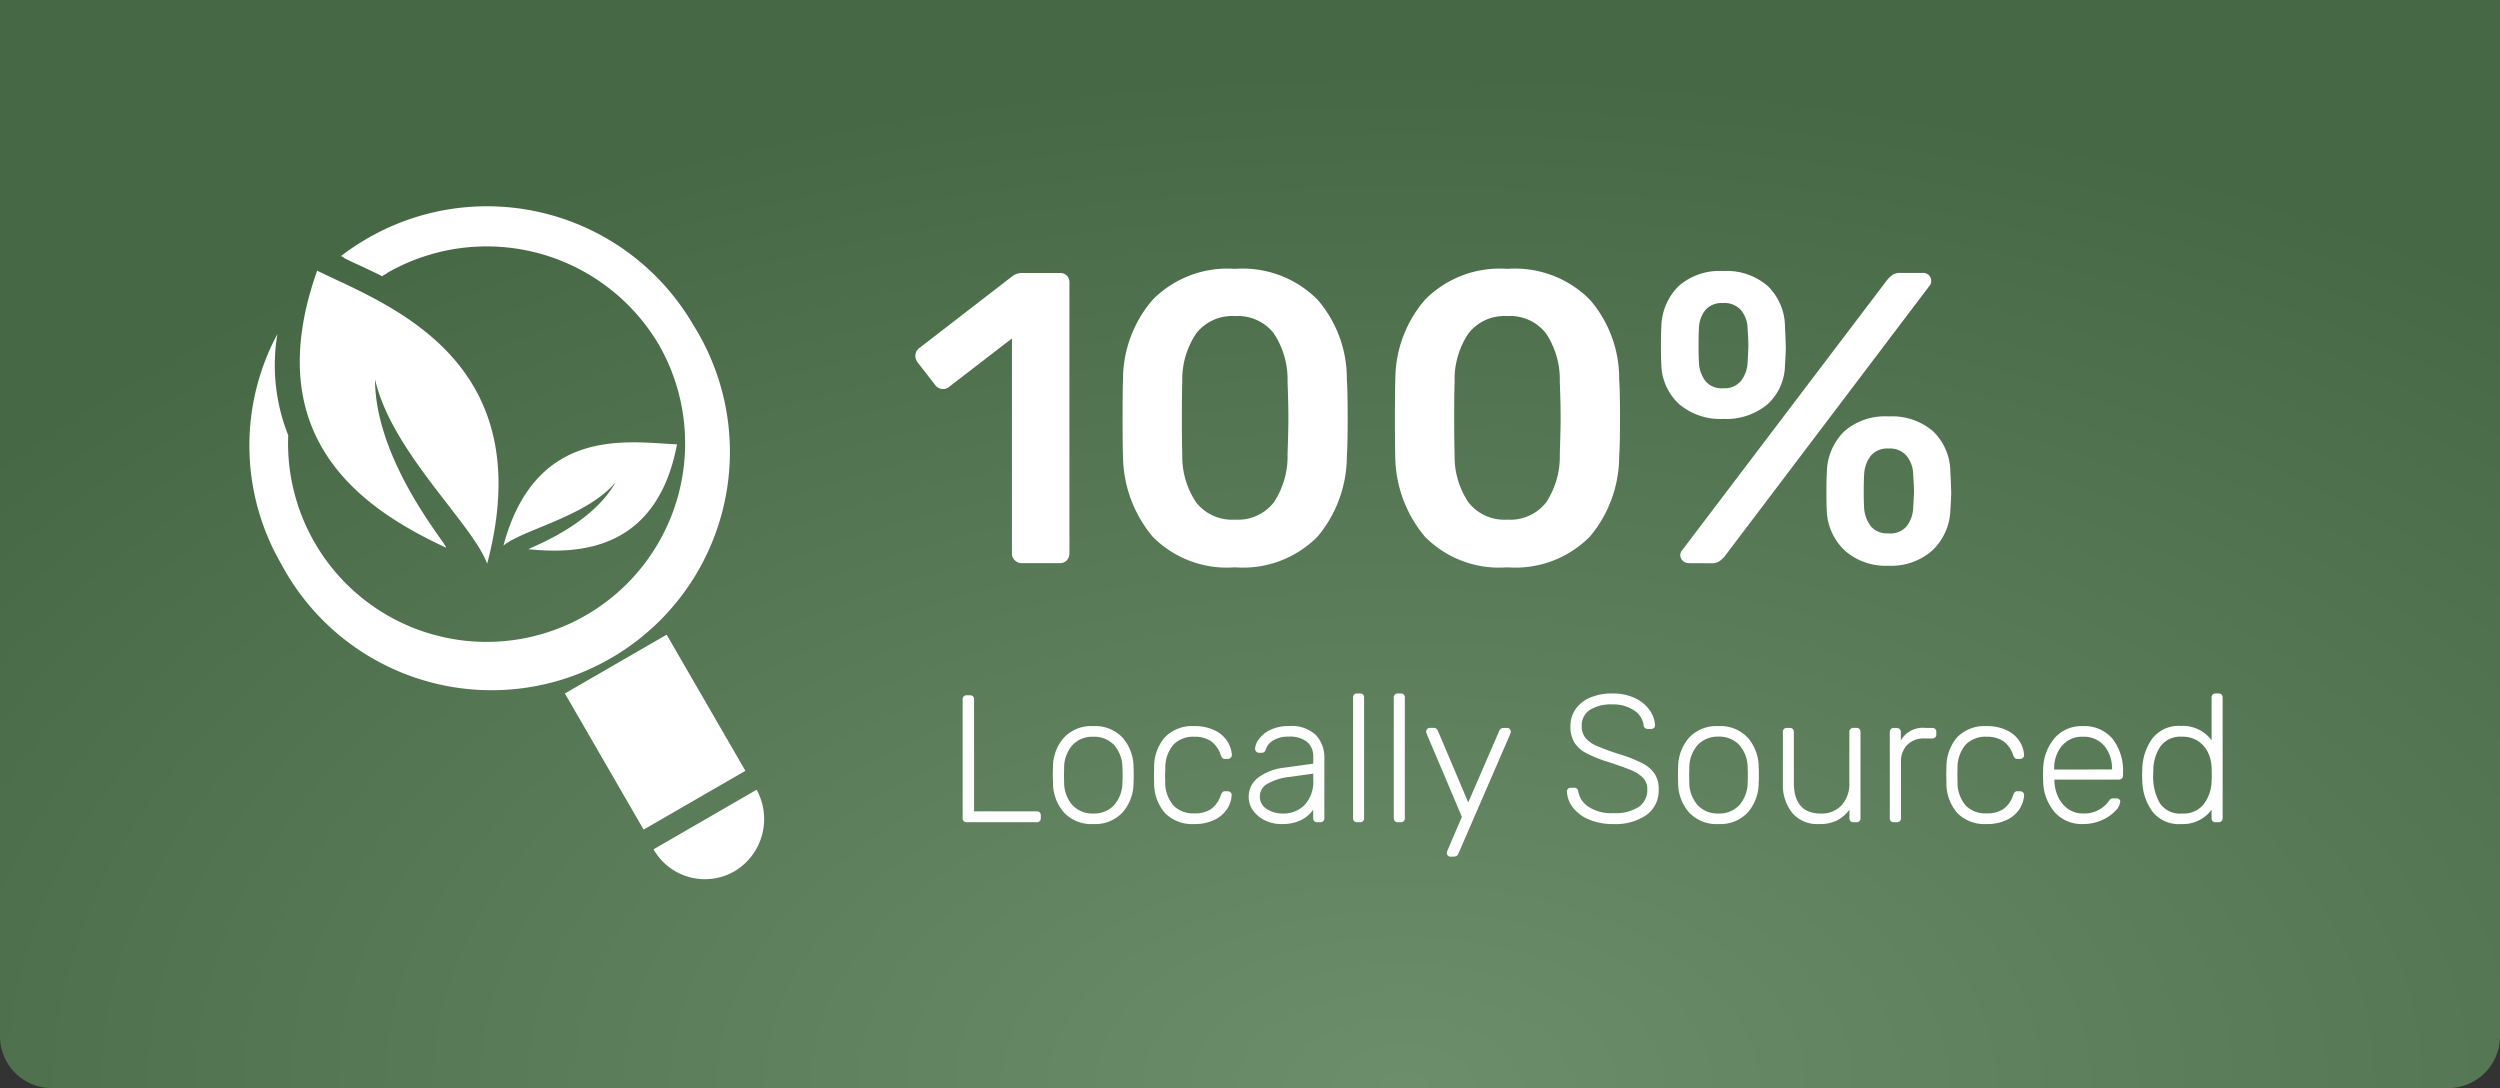<svg xmlns="http://www.w3.org/2000/svg" xmlns:xlink="http://www.w3.org/1999/xlink" width="96.5" height="42" viewBox="0 0 96.5 42">
  <rect x="0" y="0" width="96.5" height="42" fill="#333333" stroke="none"/>
  <defs>
    <radialGradient id="radial-gradient" cx="0.561" cy="1" r="0.714" gradientTransform="translate(0 -0.318) scale(1 1.318)" gradientUnits="objectBoundingBox">
      <stop offset="0" stop-color="#6c8e6b"/>
      <stop offset="1" stop-color="#466845"/>
    </radialGradient>
  </defs>
  <g id="Group_495" data-name="Group 495" transform="translate(-1136.5 -852.262)">
    <path id="Rectangle_89" data-name="Rectangle 89" d="M0,0H96.5a0,0,0,0,1,0,0V40a2,2,0,0,1-2,2H2a2,2,0,0,1-2-2V0A0,0,0,0,1,0,0Z" transform="translate(1136.5 852.262)" fill="url(#radial-gradient)"/>
    <g id="organic-search-symbol-of-magnification-tool-with-leaves-svgrepo-com" transform="translate(1136.35 860.23)">
      <path id="Path_363" data-name="Path 363" d="M28.922,21.785l-3.928,2.27L21.955,18.8l3.928-2.27Zm.433.731-3.979,2.3a2.284,2.284,0,0,0,3.141.838A2.346,2.346,0,0,0,29.355,22.516ZM26.912,4.576A9.212,9.212,0,0,0,14.347,1.226a9.1,9.1,0,0,0-1.047.7c.07,0,.07,0,.14.07.419.209.907.419,1.466.7.07-.07.139-.07.209-.14A7.717,7.717,0,0,1,25.586,5.344,7.663,7.663,0,1,1,11.276,8.836a7.321,7.321,0,0,1-.419-3.909A9.109,9.109,0,0,0,11,13.791,9.2,9.2,0,1,0,26.912,4.576Zm-9.564,8.586c.279.139-2.722-3.211-2.722-6.492.628,2.792,3.769,5.584,4.328,7.12C21.048,5.9,15.115,3.809,12.392,2.481,10.089,8.974,14.207,11.7,17.348,13.162Zm3.211.07c2.024.209,4.956,0,5.724-4.049-1.815-.07-5.445-.768-6.7,3.909.768-.629,3.211-1.117,4.328-2.443C22.933,12.394,20.42,13.232,20.559,13.232Z" fill="#fff"/>
    </g>
    <path id="Path_545" data-name="Path 545" d="M-16.056,0a.37.37,0,0,1-.272-.112.37.37,0,0,1-.112-.272V-8.672L-18.872-6.8a.339.339,0,0,1-.224.08.383.383,0,0,1-.32-.176l-.672-.864a.458.458,0,0,1-.08-.24.383.383,0,0,1,.176-.32l3.584-2.768a.637.637,0,0,1,.4-.112H-14.6a.378.378,0,0,1,.28.1.378.378,0,0,1,.1.28V-.384a.385.385,0,0,1-.1.272A.364.364,0,0,1-14.6,0Zm8.224.16a4.022,4.022,0,0,1-3.176-1.184,4.9,4.9,0,0,1-1.144-3.1q-.016-.432-.016-1.472,0-1.056.016-1.5A4.714,4.714,0,0,1-11-10.176,4.057,4.057,0,0,1-7.832-11.36a4.079,4.079,0,0,1,3.184,1.184A4.648,4.648,0,0,1-3.512-7.1q.032.448.032,1.5,0,1.04-.032,1.472a4.829,4.829,0,0,1-1.128,3.1A4.044,4.044,0,0,1-7.832.16Zm0-1.84a1.756,1.756,0,0,0,1.5-.664A3.211,3.211,0,0,0-5.8-4.208q.032-.928.032-1.408,0-.528-.032-1.392a3.221,3.221,0,0,0-.528-1.856,1.748,1.748,0,0,0-1.5-.672,1.752,1.752,0,0,0-1.5.672,3.182,3.182,0,0,0-.536,1.856q-.016.432-.016,1.392,0,.944.016,1.408a3.172,3.172,0,0,0,.536,1.864A1.76,1.76,0,0,0-7.832-1.68ZM2.68.16A4.022,4.022,0,0,1-.5-1.024a4.9,4.9,0,0,1-1.144-3.1Q-1.656-4.56-1.656-5.6q0-1.056.016-1.5A4.714,4.714,0,0,1-.488-10.176,4.057,4.057,0,0,1,2.68-11.36a4.079,4.079,0,0,1,3.184,1.184A4.648,4.648,0,0,1,7-7.1q.032.448.032,1.5,0,1.04-.032,1.472a4.829,4.829,0,0,1-1.128,3.1A4.044,4.044,0,0,1,2.68.16Zm0-1.84a1.756,1.756,0,0,0,1.5-.664,3.211,3.211,0,0,0,.528-1.864q.032-.928.032-1.408,0-.528-.032-1.392a3.221,3.221,0,0,0-.528-1.856,1.748,1.748,0,0,0-1.5-.672,1.752,1.752,0,0,0-1.5.672A3.182,3.182,0,0,0,.648-7.008Q.632-6.576.632-5.616q0,.944.016,1.408a3.172,3.172,0,0,0,.536,1.864A1.76,1.76,0,0,0,2.68-1.68Zm8.336-3.888a2.452,2.452,0,0,1-1.688-.56,2.129,2.129,0,0,1-.7-1.52q-.016-.272-.016-.72,0-.48.016-.768A2.27,2.27,0,0,1,9.3-10.7a2.391,2.391,0,0,1,1.712-.576,2.421,2.421,0,0,1,1.72.576A2.2,2.2,0,0,1,13.4-9.136q.032.64.032.832,0,.176-.032.656a2.075,2.075,0,0,1-.68,1.52A2.477,2.477,0,0,1,11.016-5.568ZM9.7,0a.342.342,0,0,1-.24-.088.3.3,0,0,1-.1-.232A.275.275,0,0,1,9.432-.5L17.32-10.9a1.062,1.062,0,0,1,.24-.232.557.557,0,0,1,.3-.072h.848a.335.335,0,0,1,.248.088.314.314,0,0,1,.088.232.275.275,0,0,1-.064.176L11.1-.3a1.062,1.062,0,0,1-.24.232.557.557,0,0,1-.3.072Zm1.312-6.752a.828.828,0,0,0,.688-.28,1.237,1.237,0,0,0,.256-.7q.032-.544.032-.672,0-.176-.032-.656a1.125,1.125,0,0,0-.248-.7.852.852,0,0,0-.7-.28.828.828,0,0,0-.688.28,1.153,1.153,0,0,0-.24.7q-.016.24-.016.656,0,.4.016.672a1.272,1.272,0,0,0,.248.7A.8.8,0,0,0,11.016-6.752ZM17.4.1a2.389,2.389,0,0,1-1.688-.584,2.233,2.233,0,0,1-.7-1.56Q15-2.32,15-2.768q0-.464.016-.752a2.27,2.27,0,0,1,.672-1.568A2.391,2.391,0,0,1,17.4-5.664a2.421,2.421,0,0,1,1.72.576,2.2,2.2,0,0,1,.664,1.568q.032.64.032.816t-.032.656a2.233,2.233,0,0,1-.7,1.56A2.389,2.389,0,0,1,17.4.1Zm0-1.248a.824.824,0,0,0,.7-.28,1.25,1.25,0,0,0,.248-.68q.032-.544.032-.672,0-.176-.032-.656a1.161,1.161,0,0,0-.248-.7.84.84,0,0,0-.7-.288.828.828,0,0,0-.688.28,1.259,1.259,0,0,0-.256.712q-.016.24-.016.656,0,.4.016.672a1.326,1.326,0,0,0,.264.688A.816.816,0,0,0,17.4-1.152Z" transform="translate(1192 874)" fill="#fff"/>
    <path id="Path_546" data-name="Path 546" d="M.812,0A.151.151,0,0,1,.7-.042.151.151,0,0,1,.658-.154V-4.746A.151.151,0,0,1,.7-4.858.151.151,0,0,1,.812-4.9H.945a.151.151,0,0,1,.112.042.151.151,0,0,1,.042.112V-.42H3.514a.161.161,0,0,1,.119.042.161.161,0,0,1,.042.119v.105a.145.145,0,0,1-.045.112A.164.164,0,0,1,3.514,0ZM5.7.07a1.447,1.447,0,0,1-1.13-.445,1.73,1.73,0,0,1-.424-1.152L4.137-1.82l.007-.294a1.73,1.73,0,0,1,.424-1.152A1.447,1.447,0,0,1,5.7-3.71a1.447,1.447,0,0,1,1.13.444,1.73,1.73,0,0,1,.424,1.152q.007.07.007.294t-.007.294A1.73,1.73,0,0,1,6.828-.375,1.447,1.447,0,0,1,5.7.07Zm0-.406a1.058,1.058,0,0,0,.8-.319,1.333,1.333,0,0,0,.326-.906q.007-.07.007-.259t-.007-.259A1.333,1.333,0,0,0,6.5-2.985,1.058,1.058,0,0,0,5.7-3.3a1.058,1.058,0,0,0-.8.319,1.333,1.333,0,0,0-.325.906l-.007.259.007.259A1.333,1.333,0,0,0,4.9-.655,1.058,1.058,0,0,0,5.7-.336ZM9.6.07A1.473,1.473,0,0,1,8.47-.354,1.736,1.736,0,0,1,8.05-1.54l-.007-.28L8.05-2.1a1.736,1.736,0,0,1,.42-1.186A1.473,1.473,0,0,1,9.6-3.71a1.73,1.73,0,0,1,.788.164,1.19,1.19,0,0,1,.486.42,1.086,1.086,0,0,1,.175.529A.123.123,0,0,1,11-2.489a.16.16,0,0,1-.112.046h-.1a.139.139,0,0,1-.1-.032.374.374,0,0,1-.066-.115,1.059,1.059,0,0,0-.392-.549A1.143,1.143,0,0,0,9.6-3.3a1.069,1.069,0,0,0-.8.3,1.36,1.36,0,0,0-.318.935L8.47-1.82l.007.245A1.36,1.36,0,0,0,8.8-.641a1.069,1.069,0,0,0,.8.3A1.143,1.143,0,0,0,10.234-.5a1.059,1.059,0,0,0,.392-.55.374.374,0,0,1,.066-.115.139.139,0,0,1,.1-.031h.1A.16.16,0,0,1,11-1.151a.123.123,0,0,1,.042.109,1.086,1.086,0,0,1-.175.528,1.19,1.19,0,0,1-.486.42A1.73,1.73,0,0,1,9.6.07Zm3.353,0a1.4,1.4,0,0,1-.623-.14,1.2,1.2,0,0,1-.458-.378A.878.878,0,0,1,11.7-.973a.919.919,0,0,1,.375-.756,2.044,2.044,0,0,1,1.012-.378l1.106-.154v-.245a.746.746,0,0,0-.234-.591,1.062,1.062,0,0,0-.718-.207,1.1,1.1,0,0,0-.584.14.629.629,0,0,0-.291.336.251.251,0,0,1-.066.116.155.155,0,0,1-.1.031h-.1a.148.148,0,0,1-.108-.046.148.148,0,0,1-.046-.109.674.674,0,0,1,.14-.36,1.158,1.158,0,0,1,.434-.361,1.539,1.539,0,0,1,.721-.154,1.36,1.36,0,0,1,1.064.357,1.266,1.266,0,0,1,.315.868V-.154a.151.151,0,0,1-.042.112A.151.151,0,0,1,14.462,0h-.119a.151.151,0,0,1-.112-.042.151.151,0,0,1-.042-.112V-.483a1.232,1.232,0,0,1-.451.392A1.655,1.655,0,0,1,12.95.07Zm.07-.406a1.125,1.125,0,0,0,.84-.336,1.324,1.324,0,0,0,.329-.966v-.238l-.9.126a2.167,2.167,0,0,0-.868.266.555.555,0,0,0-.294.476.559.559,0,0,0,.269.5A1.125,1.125,0,0,0,13.02-.336ZM15.883,0a.151.151,0,0,1-.112-.042.151.151,0,0,1-.042-.112V-4.816a.151.151,0,0,1,.042-.112.151.151,0,0,1,.112-.042H16a.151.151,0,0,1,.112.042.151.151,0,0,1,.042.112V-.154a.151.151,0,0,1-.042.112A.151.151,0,0,1,16,0Zm1.575,0a.151.151,0,0,1-.112-.042A.151.151,0,0,1,17.3-.154V-4.816a.151.151,0,0,1,.042-.112.151.151,0,0,1,.112-.042h.119a.151.151,0,0,1,.112.042.151.151,0,0,1,.042.112V-.154a.151.151,0,0,1-.042.112A.151.151,0,0,1,17.577,0Zm2.03,1.33a.144.144,0,0,1-.14-.14.5.5,0,0,1,.042-.14l.539-1.26L18.592-3.36a.5.5,0,0,1-.042-.14.134.134,0,0,1,.042-.1.134.134,0,0,1,.1-.042h.147A.166.166,0,0,1,19-3.535L20.174-.763l1.2-2.772a.175.175,0,0,1,.161-.105h.14a.134.134,0,0,1,.1.042.134.134,0,0,1,.042.1.5.5,0,0,1-.042.14L19.789,1.225a.166.166,0,0,1-.161.1ZM25.774.07a2.324,2.324,0,0,1-.948-.178,1.507,1.507,0,0,1-.616-.466,1.094,1.094,0,0,1-.227-.616.134.134,0,0,1,.042-.1.142.142,0,0,1,.1-.042h.14a.149.149,0,0,1,.154.14.9.9,0,0,0,.385.588,1.588,1.588,0,0,0,.966.252,1.661,1.661,0,0,0,.99-.241.793.793,0,0,0,.326-.675.622.622,0,0,0-.158-.437,1.325,1.325,0,0,0-.458-.3q-.3-.129-.91-.326a5,5,0,0,1-.843-.343,1.165,1.165,0,0,1-.452-.413,1.2,1.2,0,0,1-.147-.623,1.13,1.13,0,0,1,.193-.644,1.287,1.287,0,0,1,.556-.451,2.1,2.1,0,0,1,.868-.164,1.969,1.969,0,0,1,.889.185,1.41,1.41,0,0,1,.56.469,1.123,1.123,0,0,1,.2.571.14.14,0,0,1-.038.1.14.14,0,0,1-.109.042H27.1a.18.18,0,0,1-.1-.032.135.135,0,0,1-.056-.109.8.8,0,0,0-.375-.578,1.448,1.448,0,0,0-.837-.227,1.539,1.539,0,0,0-.858.21.7.7,0,0,0-.319.63.7.7,0,0,0,.143.451,1.144,1.144,0,0,0,.431.308,8.855,8.855,0,0,0,.847.312,5.8,5.8,0,0,1,.9.35,1.313,1.313,0,0,1,.486.406,1.061,1.061,0,0,1,.164.616,1.162,1.162,0,0,1-.469.983A2.1,2.1,0,0,1,25.774.07Zm4.06,0A1.447,1.447,0,0,1,28.7-.375a1.73,1.73,0,0,1-.424-1.152l-.007-.294.007-.294A1.73,1.73,0,0,1,28.7-3.266a1.447,1.447,0,0,1,1.13-.444,1.447,1.447,0,0,1,1.131.444,1.73,1.73,0,0,1,.424,1.152q.007.07.007.294t-.007.294a1.73,1.73,0,0,1-.424,1.152A1.447,1.447,0,0,1,29.834.07Zm0-.406a1.058,1.058,0,0,0,.8-.319,1.333,1.333,0,0,0,.326-.906q.007-.07.007-.259t-.007-.259a1.333,1.333,0,0,0-.326-.906,1.058,1.058,0,0,0-.8-.319,1.058,1.058,0,0,0-.8.319,1.333,1.333,0,0,0-.326.906L28.7-1.82l.007.259a1.333,1.333,0,0,0,.326.906A1.058,1.058,0,0,0,29.834-.336ZM33.719.07a1.273,1.273,0,0,1-1.043-.434A1.728,1.728,0,0,1,32.319-1.5V-3.486a.151.151,0,0,1,.042-.112.151.151,0,0,1,.112-.042h.119A.151.151,0,0,1,32.7-3.6a.151.151,0,0,1,.042.112v1.953q0,1.2,1.043,1.2a1.044,1.044,0,0,0,.8-.319,1.237,1.237,0,0,0,.3-.878V-3.486A.151.151,0,0,1,34.93-3.6a.151.151,0,0,1,.112-.042h.119a.151.151,0,0,1,.112.042.151.151,0,0,1,.042.112V-.154a.151.151,0,0,1-.042.112A.151.151,0,0,1,35.161,0h-.119a.151.151,0,0,1-.112-.042.151.151,0,0,1-.042-.112V-.483a1.45,1.45,0,0,1-.479.413A1.491,1.491,0,0,1,33.719.07ZM36.6,0a.151.151,0,0,1-.112-.042.151.151,0,0,1-.042-.112V-3.479a.164.164,0,0,1,.042-.115A.145.145,0,0,1,36.6-3.64h.112a.156.156,0,0,1,.116.046.156.156,0,0,1,.045.115v.322a.973.973,0,0,1,.952-.483h.259A.151.151,0,0,1,38.2-3.6a.151.151,0,0,1,.042.112v.1a.151.151,0,0,1-.042.112.151.151,0,0,1-.112.042h-.3a.9.9,0,0,0-.665.245.9.9,0,0,0-.245.665v2.17a.145.145,0,0,1-.045.112A.164.164,0,0,1,36.715,0ZM40.18.07a1.473,1.473,0,0,1-1.127-.424,1.736,1.736,0,0,1-.42-1.186l-.007-.28.007-.28a1.736,1.736,0,0,1,.42-1.186A1.473,1.473,0,0,1,40.18-3.71a1.73,1.73,0,0,1,.788.164,1.19,1.19,0,0,1,.486.42,1.086,1.086,0,0,1,.175.529.123.123,0,0,1-.042.108.16.16,0,0,1-.112.046h-.1a.139.139,0,0,1-.1-.032.374.374,0,0,1-.067-.115,1.059,1.059,0,0,0-.392-.549A1.143,1.143,0,0,0,40.18-3.3a1.069,1.069,0,0,0-.8.3,1.36,1.36,0,0,0-.319.935l-.007.245.007.245a1.36,1.36,0,0,0,.319.934,1.069,1.069,0,0,0,.8.3A1.143,1.143,0,0,0,40.817-.5a1.059,1.059,0,0,0,.392-.55.374.374,0,0,1,.067-.115.139.139,0,0,1,.1-.031h.1a.16.16,0,0,1,.112.046.123.123,0,0,1,.042.109,1.086,1.086,0,0,1-.175.528,1.19,1.19,0,0,1-.486.42A1.73,1.73,0,0,1,40.18.07ZM43.9.07a1.392,1.392,0,0,1-1.071-.437,1.875,1.875,0,0,1-.462-1.172l-.007-.28.007-.28a1.893,1.893,0,0,1,.458-1.169A1.384,1.384,0,0,1,43.9-3.71a1.411,1.411,0,0,1,1.138.483,1.981,1.981,0,0,1,.41,1.323V-1.8a.145.145,0,0,1-.046.112.164.164,0,0,1-.115.042H42.8v.07a1.548,1.548,0,0,0,.151.612,1.156,1.156,0,0,0,.382.455.976.976,0,0,0,.574.171,1.169,1.169,0,0,0,.626-.15,1.146,1.146,0,0,0,.347-.3A.5.5,0,0,1,44.972-.9a.224.224,0,0,1,.115-.021H45.2a.158.158,0,0,1,.1.035.113.113,0,0,1,.042.091.584.584,0,0,1-.186.354,1.543,1.543,0,0,1-.514.357A1.764,1.764,0,0,1,43.9.07Zm1.12-2.107v-.028a1.305,1.305,0,0,0-.3-.889A1.027,1.027,0,0,0,43.9-3.3a1.006,1.006,0,0,0-.808.35,1.325,1.325,0,0,0-.3.889v.028ZM47.691.07a1.291,1.291,0,0,1-1.117-.494,2.089,2.089,0,0,1-.382-1.2l-.007-.2.007-.2a2.089,2.089,0,0,1,.382-1.2,1.291,1.291,0,0,1,1.117-.493,1.38,1.38,0,0,1,1.176.553V-4.816a.151.151,0,0,1,.042-.112.151.151,0,0,1,.112-.042h.119a.151.151,0,0,1,.112.042.151.151,0,0,1,.042.112V-.154a.151.151,0,0,1-.042.112A.151.151,0,0,1,49.14,0h-.119a.151.151,0,0,1-.112-.042.151.151,0,0,1-.042-.112V-.483A1.369,1.369,0,0,1,47.691.07Zm.042-.406A.982.982,0,0,0,48.566-.7a1.494,1.494,0,0,0,.3-.865q.007-.07.007-.273t-.007-.273a1.41,1.41,0,0,0-.133-.571,1.1,1.1,0,0,0-.378-.444,1.066,1.066,0,0,0-.623-.175.957.957,0,0,0-.829.36,1.644,1.644,0,0,0-.284.928l-.007.2a2.037,2.037,0,0,0,.252,1.067A.932.932,0,0,0,47.733-.336Z" transform="translate(1173 884)" fill="#fff"/>
  </g>
</svg>
